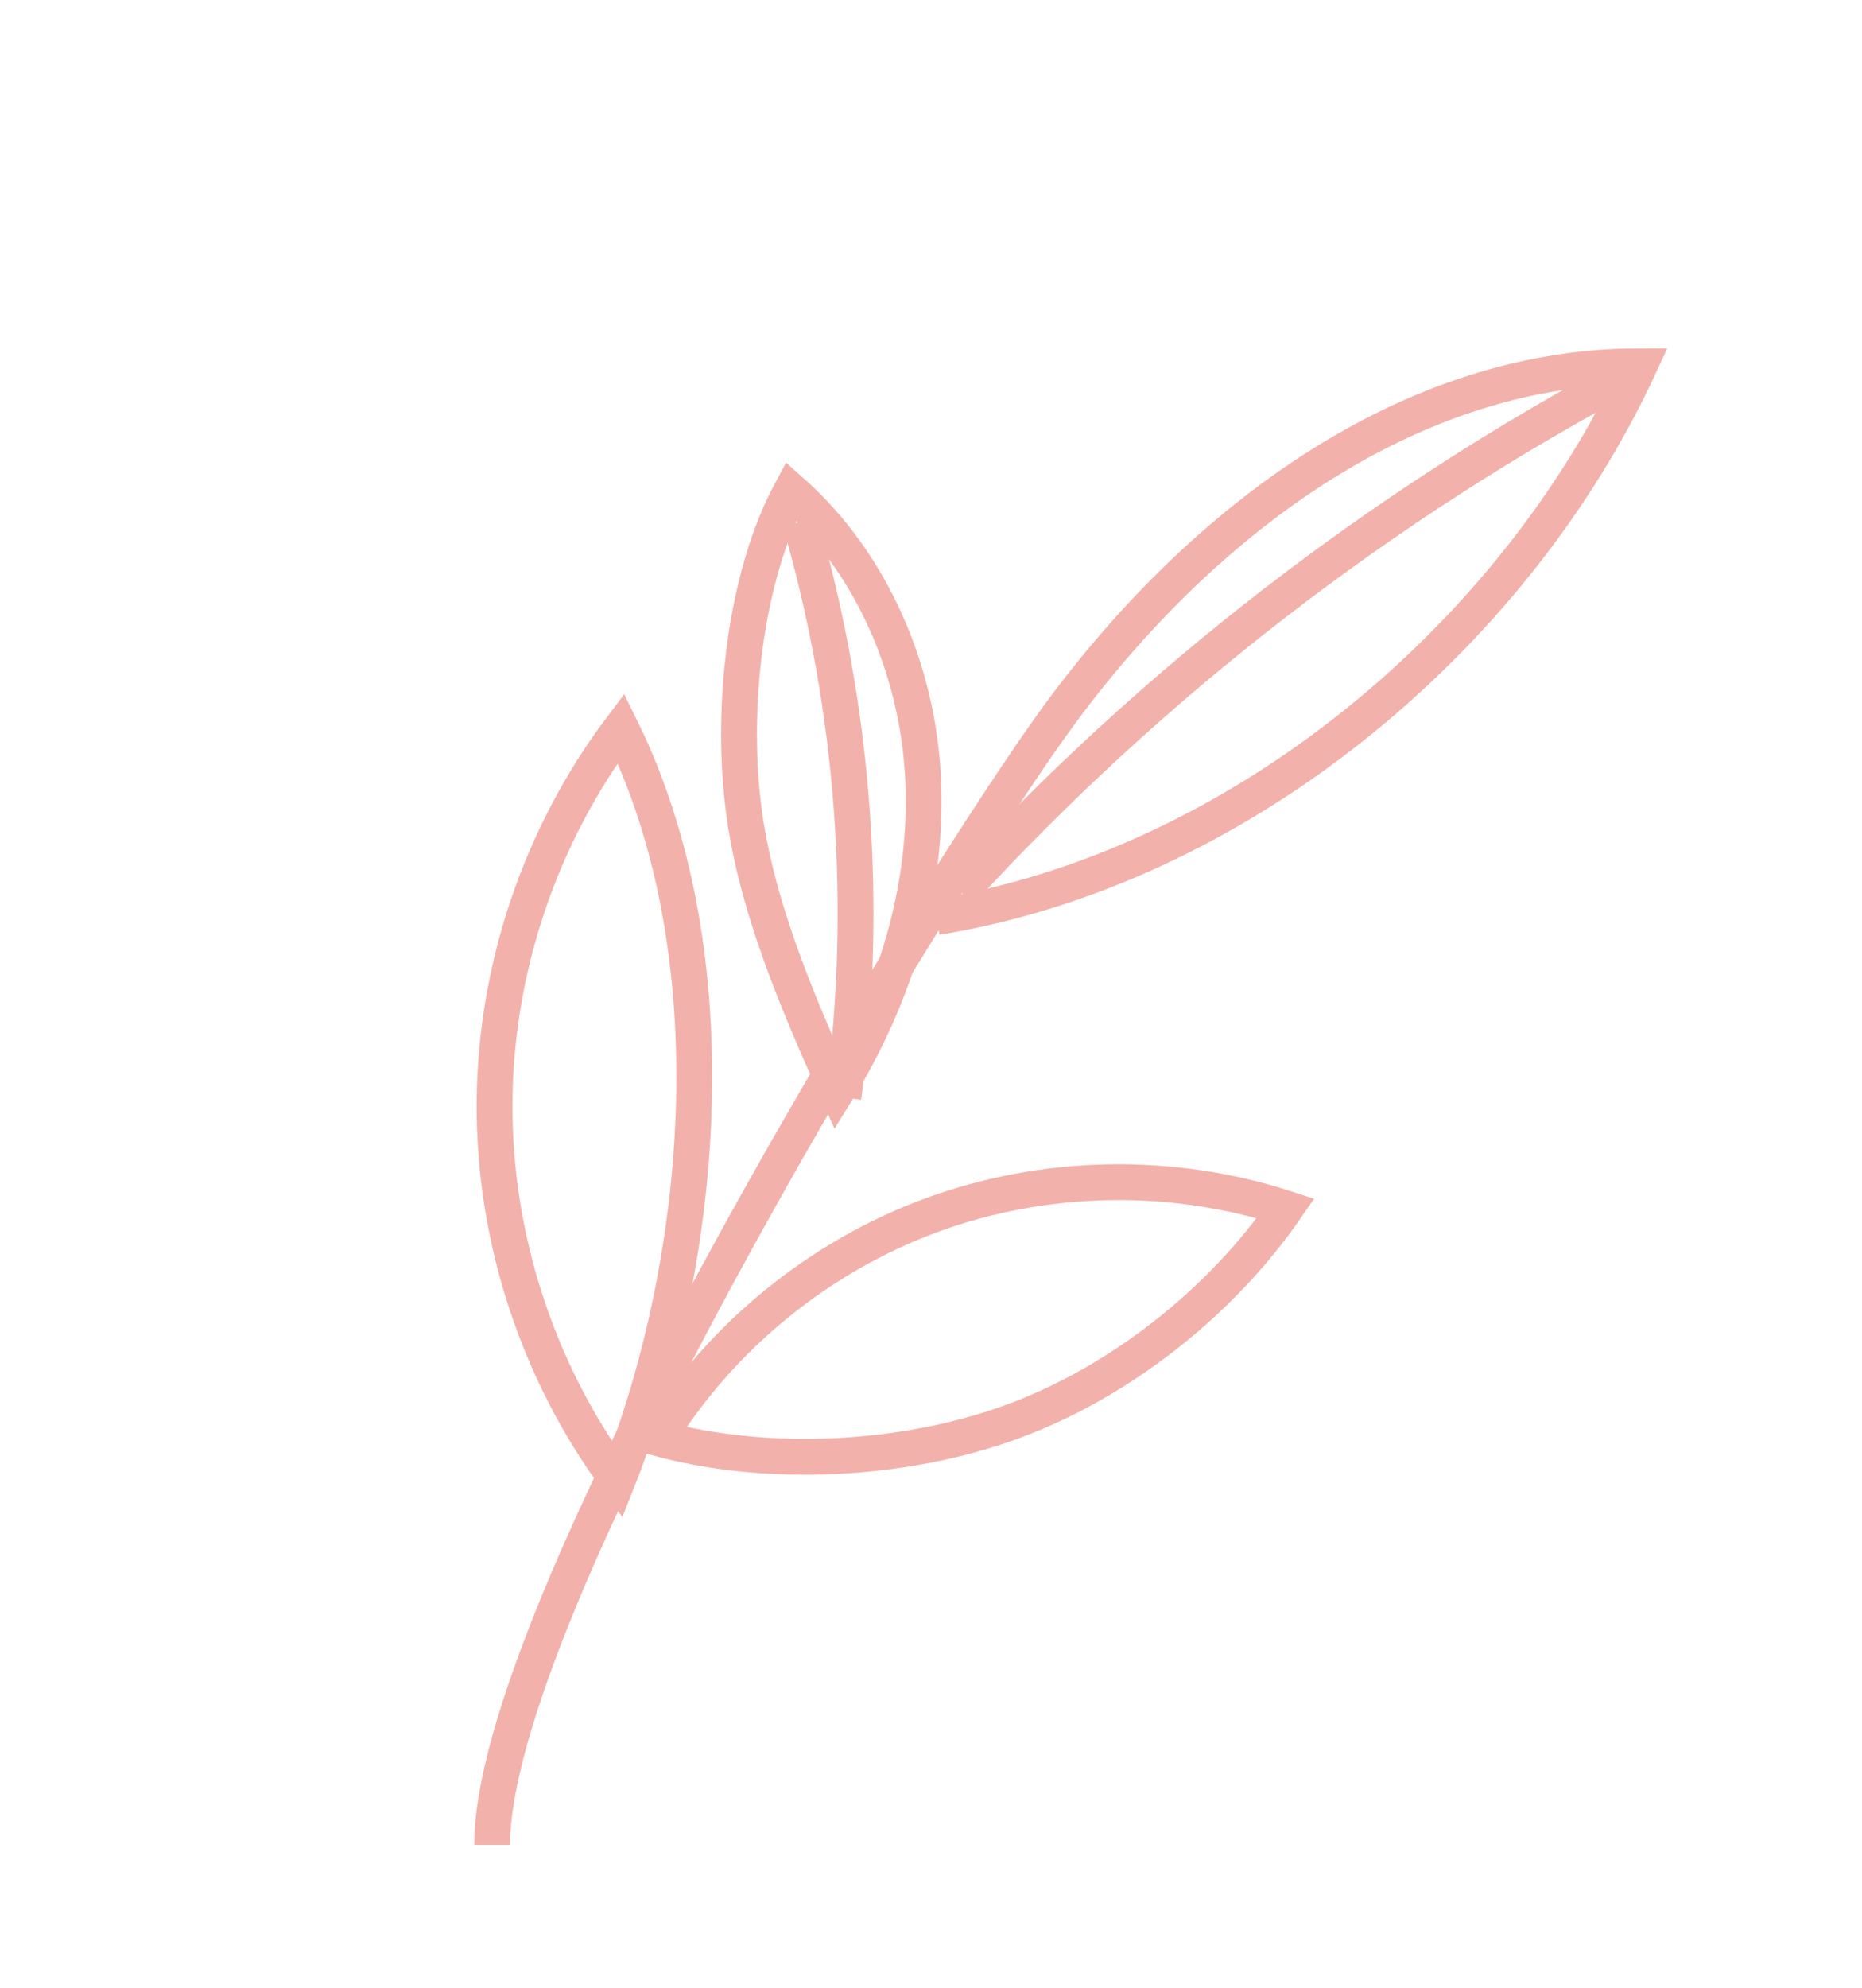 <?xml version="1.0" encoding="UTF-8"?> <svg xmlns="http://www.w3.org/2000/svg" width="104" height="111" viewBox="0 0 104 111" fill="none"><path d="M27.488 103C27.488 90 50.637 52.008 58.411 40.959C66.186 29.91 78.049 20.451 91.56 20.45C84.435 35.818 69.033 48.481 52.313 51.2" stroke="#F3B1AB" stroke-width="2" stroke-miterlimit="10"></path><path d="M46.752 60.886C49.95 55.714 51.84 49.646 51.565 43.571C51.29 37.496 48.738 31.45 44.186 27.416C41.578 32.267 40.846 39.495 41.508 44.963C42.17 50.43 44.497 55.861 46.752 60.886Z" stroke="#F3B1AB" stroke-width="2" stroke-miterlimit="10"></path><path d="M36.755 80.3C40.287 74.6 45.77 70.135 52.066 67.829C58.363 65.523 65.433 65.392 71.812 67.462C68.177 72.719 62.516 77.186 56.513 79.38C50.51 81.574 42.924 81.973 36.755 80.3Z" stroke="#F3B1AB" stroke-width="2" stroke-miterlimit="10"></path><path d="M34.498 82.647C30.038 76.614 27.588 69.122 27.622 61.62C27.655 54.118 30.172 46.648 34.685 40.656C40.755 52.973 39.546 69.879 34.498 82.647Z" stroke="#F3B1AB" stroke-width="2" stroke-miterlimit="10"></path><path d="M53.633 49.791C64.369 38.102 77.107 28.256 91.126 20.814" stroke="#F3B1AB" stroke-width="2" stroke-miterlimit="10"></path><path d="M44.695 29.131C47.706 39.524 48.533 50.544 47.106 61.269" stroke="#F3B1AB" stroke-width="2" stroke-miterlimit="10"></path></svg> 